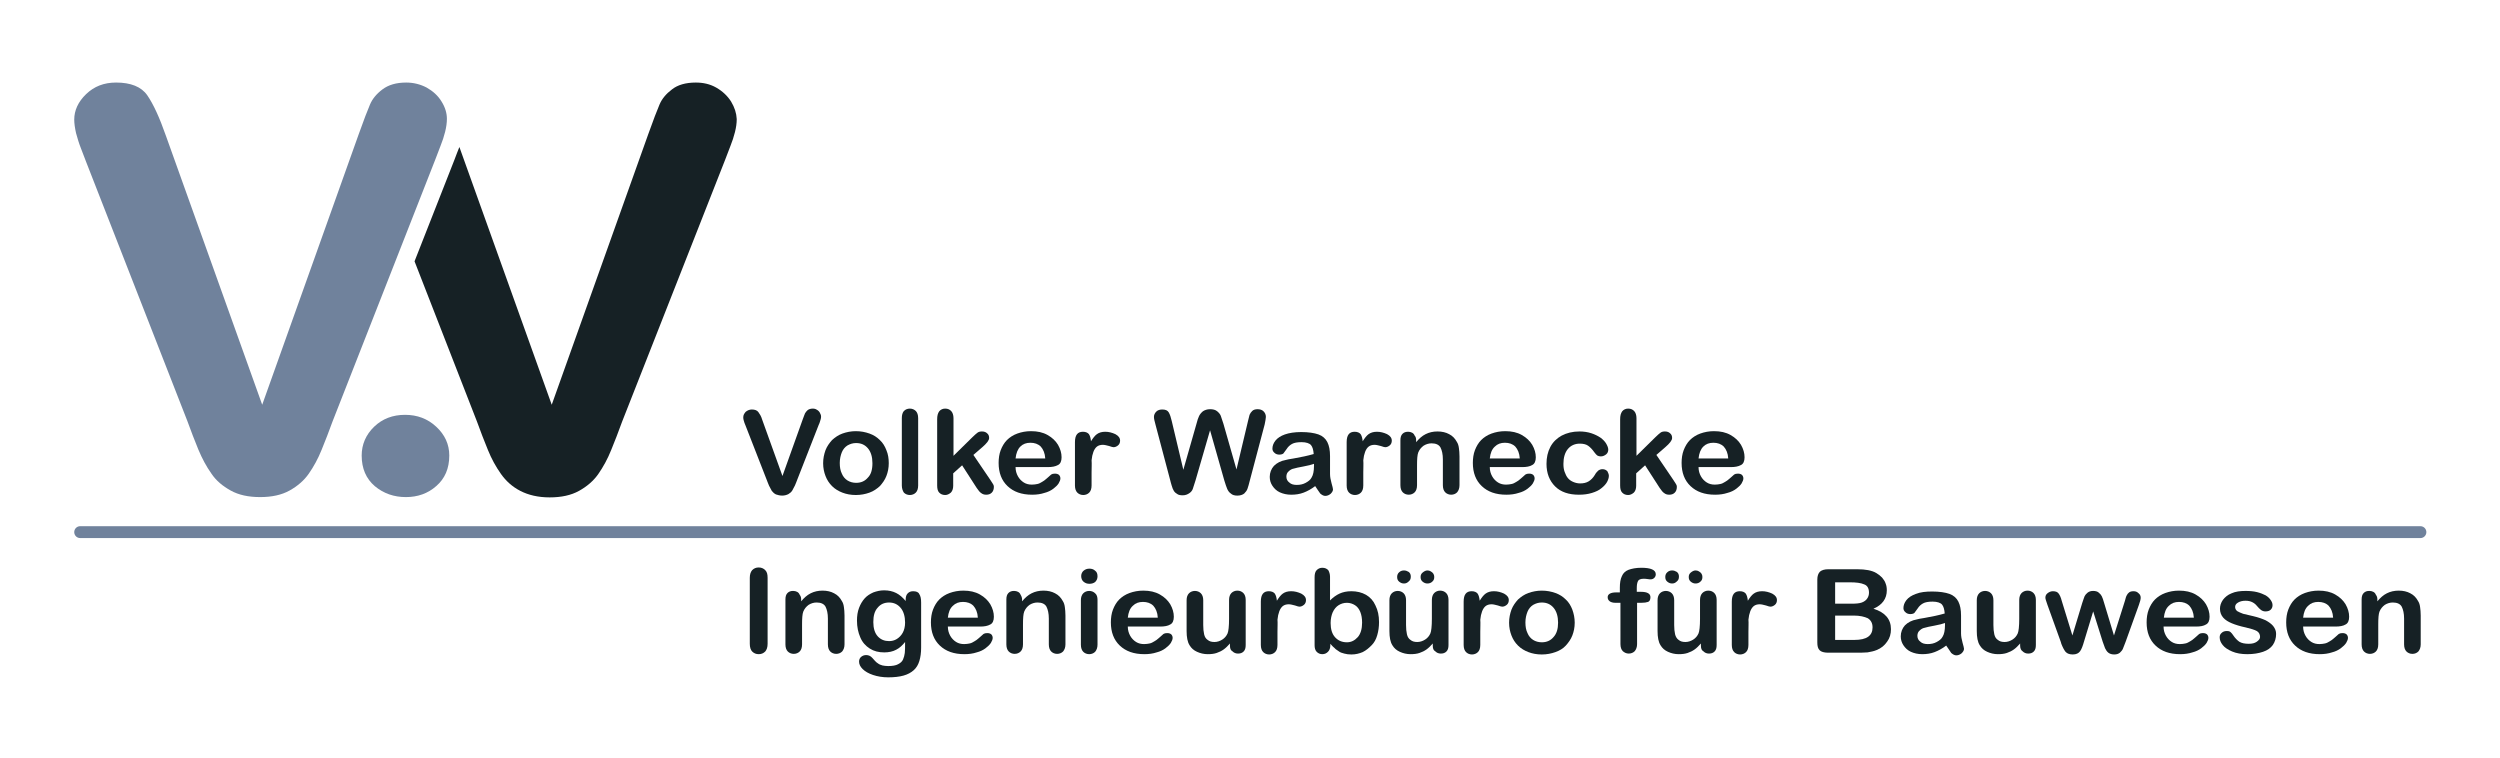 <?xml version="1.0" encoding="utf-8"?>
<!-- Generator: Adobe Illustrator 26.0.2, SVG Export Plug-In . SVG Version: 6.00 Build 0)  -->
<svg version="1.1" id="Ebene_1" xmlns="http://www.w3.org/2000/svg" xmlns:xlink="http://www.w3.org/1999/xlink" x="0px" y="0px"
	 width="841.9px" height="255.1px" viewBox="0 0 841.9 255.1" style="enable-background:new 0 0 841.9 255.1;" xml:space="preserve"
	>
<style type="text/css">
	.st0{fill:#162125;}
	.st1{fill:#70829C;}
	.st2{fill:none;stroke:#70829C;stroke-width:4;stroke-linecap:round;stroke-miterlimit:3.864;}
</style>
<g>
	<path class="st0" d="M246.2,34.2c-1.2-1.9-2.9-3.5-5-4.7s-4.4-1.7-6.9-1.7c-3.4,0-6.1,0.8-8,2.3c-2,1.5-3.4,3.2-4.2,5.1
		c-0.8,1.9-2.1,5.2-3.8,10l-32.5,91.1l-31.1-86.8c-0.6,1.4-1.1,2.9-1.7,4.4L139.6,88l21,53.9c1.2,3.4,2.5,6.6,3.7,9.6
		s2.7,5.7,4.4,8.1s3.8,4.3,6.5,5.7c2.7,1.4,6,2.2,9.9,2.2s7.2-0.7,9.9-2.2s4.9-3.4,6.5-5.7c1.6-2.3,3.1-5,4.3-8s2.5-6.2,3.7-9.6
		l34.7-88.2c0.6-1.6,1.2-3.1,1.8-4.7c0.6-1.5,1.1-3,1.5-4.6s0.6-3,0.6-4.4C248,38.1,247.4,36.2,246.2,34.2z"/>
</g>
<g>
	<path class="st1" d="M55.9,45.8l32.4,90.5l32.5-91.1c1.7-4.8,3-8.1,3.8-10s2.2-3.6,4.2-5.1s4.6-2.3,8-2.3c2.5,0,4.8,0.6,6.9,1.7
		c2.1,1.2,3.8,2.7,5,4.7c1.2,1.9,1.8,3.9,1.8,5.8c0,1.3-0.2,2.8-0.6,4.4c-0.4,1.6-0.9,3.1-1.5,4.6s-1.2,3.1-1.8,4.7L112,141.9
		c-1.2,3.4-2.5,6.6-3.7,9.6s-2.7,5.7-4.3,8c-1.6,2.3-3.8,4.2-6.5,5.7s-6,2.2-9.9,2.2s-7.2-0.7-9.9-2.2s-4.9-3.3-6.5-5.7
		c-1.7-2.4-3.1-5-4.4-8.1c-1.2-3-2.5-6.2-3.7-9.6L29,54.5c-0.6-1.6-1.2-3.2-1.8-4.7c-0.6-1.5-1.1-3.2-1.6-5C25.2,43,25,41.5,25,40.3
		c0-3.1,1.3-6,4-8.6s6-3.9,10.1-3.9c4.9,0,8.5,1.4,10.5,4.3C51.6,35,53.7,39.5,55.9,45.8z"/>
</g>
<g>
	<path class="st1" d="M136.7,167.4c-4,0-7.5-1.2-10.5-3.7c-2.9-2.5-4.4-5.9-4.4-10.3c0-3.7,1.4-7,4.2-9.7s6.3-4,10.4-4
		s7.6,1.3,10.5,4s4.4,5.9,4.4,9.7c0,4.4-1.5,7.8-4.4,10.3C144.1,166.2,140.6,167.4,136.7,167.4z"/>
</g>
<g>
	<path class="st0" d="M256.7,141.4l6.8,18.9l6.8-19c0.4-1,0.6-1.7,0.8-2.1c0.2-0.4,0.5-0.7,0.9-1.1c0.4-0.3,1-0.5,1.7-0.5
		c0.5,0,1,0.1,1.4,0.4c0.4,0.2,0.8,0.6,1,1s0.4,0.8,0.4,1.2c0,0.3,0,0.6-0.1,0.9s-0.2,0.6-0.3,1c-0.1,0.3-0.2,0.6-0.4,1l-7.2,18.4
		c-0.3,0.7-0.5,1.4-0.8,2s-0.6,1.2-0.9,1.7s-0.8,0.9-1.3,1.2c-0.6,0.3-1.3,0.5-2.1,0.5c-0.8,0-1.5-0.2-2.1-0.4
		c-0.6-0.3-1-0.7-1.4-1.2c-0.3-0.5-0.6-1.1-0.9-1.7s-0.5-1.3-0.8-2l-7.1-18.2c-0.1-0.3-0.3-0.7-0.4-1c-0.1-0.3-0.2-0.7-0.3-1
		c-0.1-0.4-0.1-0.7-0.1-0.9c0-0.7,0.3-1.2,0.8-1.8c0.6-0.5,1.3-0.8,2.1-0.8c1,0,1.8,0.3,2.2,0.9S256.3,140,256.7,141.4z"/>
	<path class="st0" d="M299.3,156c0,1.6-0.3,3-0.8,4.3s-1.3,2.4-2.2,3.4c-1,0.9-2.1,1.7-3.5,2.2s-2.9,0.8-4.6,0.8s-3.2-0.3-4.5-0.8
		s-2.5-1.2-3.5-2.2s-1.7-2.1-2.2-3.4s-0.8-2.7-0.8-4.3c0-1.6,0.3-3,0.8-4.4c0.5-1.3,1.3-2.4,2.2-3.4c1-0.9,2.1-1.7,3.5-2.2
		s2.9-0.8,4.5-0.8c1.7,0,3.2,0.3,4.6,0.8s2.5,1.2,3.5,2.2c1,0.9,1.7,2.1,2.2,3.4C299.1,153,299.3,154.5,299.3,156z M293.8,156
		c0-2.1-0.5-3.8-1.5-5s-2.3-1.8-4-1.8c-1.1,0-2,0.3-2.9,0.8c-0.8,0.5-1.5,1.3-1.9,2.3s-0.7,2.2-0.7,3.6s0.2,2.6,0.7,3.6
		c0.4,1,1.1,1.8,1.9,2.3s1.8,0.8,2.9,0.8c1.7,0,3-0.6,4-1.8C293.3,159.8,293.8,158.2,293.8,156z"/>
	<path class="st0" d="M303.7,163.5v-22.7c0-1,0.2-1.8,0.7-2.4c0.5-0.5,1.2-0.8,2-0.8s1.5,0.3,2,0.8s0.8,1.3,0.8,2.4v22.7
		c0,1.1-0.3,1.9-0.8,2.4s-1.2,0.8-2,0.8s-1.5-0.3-2-0.8C304,165.3,303.7,164.5,303.7,163.5z"/>
	<path class="st0" d="M328.9,164.3l-4.9-7.6l-3,2.7v4.2c0,1-0.3,1.8-0.8,2.3c-0.6,0.5-1.2,0.8-1.9,0.8c-0.9,0-1.5-0.3-2-0.8
		s-0.7-1.3-0.7-2.4v-22.3c0-1.2,0.2-2,0.7-2.7c0.5-0.6,1.2-0.9,2-0.9c0.9,0,1.5,0.3,2,0.8s0.8,1.4,0.8,2.4v12.7l6.3-6.2
		c0.8-0.8,1.4-1.3,1.8-1.6c0.4-0.3,0.9-0.4,1.5-0.4c0.7,0,1.3,0.2,1.7,0.6c0.5,0.4,0.7,0.9,0.7,1.6c0,0.8-0.8,1.8-2.3,3.1l-3,2.6
		l5.7,8.4c0.4,0.6,0.7,1.1,0.9,1.4c0.2,0.3,0.3,0.6,0.3,0.9c0,0.8-0.2,1.5-0.7,2s-1.1,0.7-1.9,0.7c-0.7,0-1.2-0.2-1.6-0.5
		C330,165.8,329.5,165.2,328.9,164.3z"/>
	<path class="st0" d="M352.8,157.3H342c0,1.2,0.3,2.2,0.8,3.1s1.2,1.6,2,2.1s1.7,0.7,2.7,0.7c0.7,0,1.3-0.1,1.8-0.2
		c0.6-0.1,1.1-0.4,1.6-0.7c0.5-0.3,1-0.6,1.4-1s1-0.8,1.7-1.5c0.3-0.2,0.7-0.3,1.2-0.3c0.6,0,1,0.1,1.4,0.4c0.3,0.3,0.5,0.7,0.5,1.2
		s-0.2,1-0.6,1.7c-0.4,0.6-1,1.2-1.8,1.8c-0.8,0.6-1.8,1.1-3,1.4c-1.2,0.4-2.6,0.6-4.1,0.6c-3.6,0-6.3-1-8.3-2.9s-3-4.5-3-7.8
		c0-1.5,0.2-3,0.7-4.3s1.2-2.5,2.1-3.4s2.1-1.7,3.5-2.2s2.9-0.8,4.6-0.8c2.2,0,4,0.4,5.6,1.3s2.7,2,3.5,3.3c0.8,1.4,1.2,2.8,1.2,4.2
		c0,1.3-0.4,2.2-1.2,2.6C355.4,157.1,354.3,157.3,352.8,157.3z M342,154.4h10c-0.1-1.8-0.7-3.1-1.5-4c-0.9-0.9-2.1-1.3-3.5-1.3
		s-2.5,0.4-3.4,1.3S342.2,152.6,342,154.4z"/>
	<path class="st0" d="M367.6,159.1v4.4c0,1.1-0.3,1.9-0.8,2.4s-1.2,0.8-2,0.8s-1.5-0.3-2-0.8s-0.8-1.3-0.8-2.4v-14.6
		c0-2.4,0.9-3.5,2.7-3.5c0.9,0,1.6,0.3,2,0.8c0.4,0.6,0.6,1.4,0.7,2.4c0.7-1.1,1.3-1.9,2-2.4s1.6-0.8,2.8-0.8c1.2,0,2.3,0.3,3.4,0.8
		c1.1,0.6,1.6,1.3,1.6,2.2c0,0.6-0.2,1.2-0.7,1.6s-1,0.6-1.5,0.6c-0.2,0-0.7-0.1-1.5-0.4c-0.8-0.2-1.5-0.4-2.1-0.4
		c-0.8,0-1.5,0.2-2,0.6s-0.9,1-1.2,1.8c-0.3,0.8-0.5,1.7-0.6,2.8C367.7,156.2,367.6,157.6,367.6,159.1z"/>
	<path class="st0" d="M412.3,161.8l-4.8-16.9l-4.9,16.9c-0.4,1.3-0.7,2.2-0.9,2.8c-0.2,0.6-0.6,1.1-1.2,1.5s-1.3,0.7-2.2,0.7
		c-0.7,0-1.4-0.1-1.8-0.4c-0.5-0.3-0.9-0.6-1.2-1.1c-0.3-0.5-0.5-1-0.7-1.7s-0.4-1.3-0.5-1.8l-5-18.9c-0.3-1.1-0.5-1.9-0.5-2.5
		c0-0.7,0.3-1.3,0.8-1.8s1.2-0.7,2-0.7c1.1,0,1.8,0.3,2.2,1c0.4,0.7,0.7,1.6,1,2.9l3.9,16.4l4.4-15.4c0.3-1.2,0.6-2.1,0.9-2.7
		s0.7-1.1,1.3-1.6c0.6-0.4,1.4-0.7,2.4-0.7s1.8,0.2,2.4,0.7s1,1,1.2,1.5s0.5,1.5,0.9,2.7l4.4,15.4l3.9-16.4c0.2-0.9,0.4-1.5,0.5-2
		c0.2-0.5,0.5-0.9,0.9-1.3s1-0.6,1.8-0.6s1.5,0.2,2,0.7s0.8,1.1,0.8,1.9c0,0.5-0.2,1.4-0.4,2.5l-5,18.9c-0.3,1.3-0.6,2.2-0.8,2.8
		c-0.2,0.6-0.6,1.1-1.1,1.6c-0.5,0.4-1.3,0.7-2.3,0.7c-0.9,0-1.7-0.2-2.2-0.7c-0.6-0.4-0.9-0.9-1.2-1.5
		C413,164,412.7,163.1,412.3,161.8z"/>
	<path class="st0" d="M442.9,163.7c-1.3,1-2.6,1.7-3.9,2.2s-2.7,0.7-4.2,0.7c-1.4,0-2.7-0.3-3.8-0.8s-1.9-1.3-2.5-2.2
		c-0.6-0.9-0.9-1.9-0.9-3c0-1.4,0.5-2.7,1.4-3.7c1-1,2.3-1.7,4-2c0.3-0.1,1.2-0.3,2.6-0.5c1.4-0.3,2.6-0.5,3.6-0.7s2.1-0.5,3.2-0.8
		c-0.1-1.4-0.4-2.4-0.9-3s-1.6-1-3.2-1c-1.4,0-2.5,0.2-3.2,0.6s-1.3,0.9-1.8,1.7c-0.5,0.7-0.9,1.2-1.1,1.5c-0.2,0.2-0.7,0.4-1.4,0.4
		c-0.6,0-1.2-0.2-1.6-0.6c-0.5-0.4-0.7-0.9-0.7-1.4c0-0.9,0.3-1.8,1-2.7c0.7-0.9,1.8-1.6,3.2-2.1s3.3-0.8,5.5-0.8
		c2.4,0,4.4,0.3,5.8,0.8s2.4,1.4,3,2.6s0.9,2.7,0.9,4.7c0,1.2,0,2.3,0,3.1s0,1.8,0,2.9c0,1,0.2,2,0.5,3.1s0.5,1.8,0.5,2.1
		c0,0.5-0.3,1-0.8,1.5c-0.5,0.4-1.1,0.7-1.8,0.7c-0.6,0-1.1-0.3-1.7-0.8C444.1,165.4,443.5,164.7,442.9,163.7z M442.5,156.2
		c-0.8,0.3-2,0.6-3.6,0.9s-2.6,0.5-3.2,0.7c-0.6,0.1-1.2,0.4-1.7,0.9c-0.5,0.4-0.8,1-0.8,1.8s0.3,1.5,1,2c0.6,0.6,1.5,0.8,2.5,0.8
		c1.1,0,2.1-0.2,3-0.7s1.6-1,2-1.8c0.5-0.8,0.8-2.1,0.8-3.9L442.5,156.2L442.5,156.2z"/>
	<path class="st0" d="M459.1,159.1v4.4c0,1.1-0.3,1.9-0.8,2.4s-1.2,0.8-2,0.8s-1.5-0.3-2-0.8s-0.8-1.3-0.8-2.4v-14.6
		c0-2.4,0.9-3.5,2.7-3.5c0.9,0,1.6,0.3,2,0.8c0.4,0.6,0.6,1.4,0.7,2.4c0.7-1.1,1.3-1.9,2-2.4s1.6-0.8,2.8-0.8c1.2,0,2.3,0.3,3.4,0.8
		c1.1,0.6,1.6,1.3,1.6,2.2c0,0.6-0.2,1.2-0.7,1.6s-1,0.6-1.5,0.6c-0.2,0-0.7-0.1-1.5-0.4c-0.8-0.2-1.5-0.4-2.1-0.4
		c-0.8,0-1.5,0.2-2,0.6s-0.9,1-1.2,1.8c-0.3,0.8-0.5,1.7-0.6,2.8C459.2,156.2,459.1,157.6,459.1,159.1z"/>
	<path class="st0" d="M476.9,148.3v0.6c1-1.2,2-2.1,3.2-2.7s2.5-0.9,4-0.9s2.8,0.3,3.9,0.9c1.2,0.6,2,1.5,2.6,2.6
		c0.4,0.6,0.6,1.3,0.7,2.1c0.1,0.7,0.2,1.7,0.2,2.8v9.7c0,1-0.3,1.8-0.8,2.4c-0.5,0.5-1.2,0.8-2,0.8s-1.5-0.3-2-0.8
		s-0.8-1.3-0.8-2.4v-8.7c0-1.7-0.3-3-0.8-4c-0.5-0.9-1.5-1.4-3-1.4c-1,0-1.9,0.3-2.7,0.8c-0.8,0.6-1.4,1.3-1.8,2.3
		c-0.3,0.8-0.4,2.2-0.4,4.4v6.6c0,1.1-0.3,1.9-0.8,2.4s-1.2,0.8-2,0.8s-1.5-0.3-2-0.8s-0.8-1.3-0.8-2.4v-15.1c0-1,0.2-1.7,0.7-2.2
		s1.1-0.7,1.9-0.7c0.5,0,0.9,0.1,1.3,0.3c0.4,0.2,0.7,0.5,0.9,1C476.8,147.1,476.9,147.7,476.9,148.3z"/>
	<path class="st0" d="M512.6,157.3h-10.9c0,1.2,0.3,2.2,0.8,3.1s1.2,1.6,2,2.1s1.7,0.7,2.7,0.7c0.7,0,1.3-0.1,1.8-0.2
		c0.6-0.1,1.1-0.4,1.6-0.7c0.5-0.3,1-0.6,1.4-1s1-0.8,1.7-1.5c0.3-0.2,0.7-0.3,1.2-0.3c0.6,0,1,0.1,1.4,0.4c0.3,0.3,0.5,0.7,0.5,1.2
		s-0.2,1-0.6,1.7c-0.4,0.6-1,1.2-1.8,1.8c-0.8,0.6-1.8,1.1-3,1.4c-1.2,0.4-2.6,0.6-4.1,0.6c-3.6,0-6.3-1-8.3-2.9s-3-4.5-3-7.8
		c0-1.5,0.2-3,0.7-4.3s1.2-2.5,2.1-3.4s2.1-1.7,3.5-2.2s2.9-0.8,4.6-0.8c2.2,0,4,0.4,5.6,1.3c1.6,0.9,2.7,2,3.5,3.3
		c0.8,1.4,1.2,2.8,1.2,4.2c0,1.3-0.4,2.2-1.2,2.6C515.2,157.1,514,157.3,512.6,157.3z M501.7,154.4h10.1c-0.1-1.8-0.7-3.1-1.5-4
		c-0.9-0.9-2.1-1.3-3.5-1.3s-2.5,0.4-3.4,1.3C502.4,151.3,501.9,152.6,501.7,154.4z"/>
	<path class="st0" d="M541.8,160.2c0,0.7-0.2,1.3-0.6,2.1c-0.4,0.7-1,1.4-1.9,2.1c-0.8,0.7-1.9,1.2-3.2,1.6s-2.7,0.6-4.4,0.6
		c-3.4,0-6.1-0.9-8-2.8s-2.9-4.4-2.9-7.6c0-2.1,0.4-4,1.3-5.7c0.9-1.7,2.2-2.9,3.8-3.8c1.7-0.9,3.7-1.4,6-1.4c1.4,0,2.8,0.2,4,0.6
		s2.2,0.9,3.1,1.5c0.8,0.6,1.5,1.3,1.9,2s0.7,1.4,0.7,2s-0.2,1.2-0.7,1.6s-1.1,0.7-1.8,0.7c-0.5,0-0.8-0.1-1.2-0.3
		c-0.3-0.2-0.6-0.6-1-1.1c-0.7-1-1.4-1.7-2.1-2.2c-0.7-0.5-1.7-0.7-2.8-0.7c-1.6,0-3,0.6-4,1.8c-1,1.2-1.5,2.9-1.5,5
		c0,1,0.1,1.9,0.4,2.7c0.3,0.8,0.6,1.5,1.1,2.1s1.1,1,1.8,1.3s1.5,0.5,2.3,0.5c1.1,0,2.1-0.2,2.9-0.7c0.8-0.5,1.5-1.2,2.1-2.2
		c0.3-0.6,0.7-1,1.1-1.4c0.4-0.3,0.9-0.5,1.4-0.5c0.7,0,1.2,0.2,1.7,0.7C541.5,159.1,541.8,159.7,541.8,160.2z"/>
	<path class="st0" d="M558.9,164.3l-4.9-7.6l-3,2.7v4.2c0,1-0.3,1.8-0.8,2.3c-0.6,0.5-1.2,0.8-1.9,0.8c-0.9,0-1.5-0.3-2-0.8
		s-0.7-1.3-0.7-2.4v-22.3c0-1.2,0.2-2,0.7-2.7c0.5-0.6,1.2-0.9,2-0.9c0.9,0,1.5,0.3,2,0.8s0.8,1.4,0.8,2.4v12.7l6.3-6.2
		c0.8-0.8,1.4-1.3,1.8-1.6c0.4-0.3,0.9-0.4,1.5-0.4c0.7,0,1.3,0.2,1.7,0.6c0.5,0.4,0.7,0.9,0.7,1.6c0,0.8-0.8,1.8-2.3,3.1l-3,2.6
		l5.7,8.4c0.4,0.6,0.7,1.1,0.9,1.4s0.3,0.6,0.3,0.9c0,0.8-0.2,1.5-0.7,2s-1.1,0.7-1.9,0.7c-0.7,0-1.2-0.2-1.6-0.5
		C560,165.8,559.5,165.2,558.9,164.3z"/>
	<path class="st0" d="M582.8,157.3H572c0,1.2,0.3,2.2,0.8,3.1s1.2,1.6,2,2.1s1.7,0.7,2.7,0.7c0.7,0,1.3-0.1,1.8-0.2
		c0.6-0.1,1.1-0.4,1.6-0.7c0.5-0.3,1-0.6,1.4-1s1-0.8,1.7-1.5c0.3-0.2,0.7-0.3,1.2-0.3c0.6,0,1,0.1,1.4,0.4c0.3,0.3,0.5,0.7,0.5,1.2
		s-0.2,1-0.6,1.7c-0.4,0.6-1,1.2-1.8,1.8c-0.8,0.6-1.8,1.1-3,1.4c-1.2,0.4-2.6,0.6-4.1,0.6c-3.6,0-6.3-1-8.3-2.9s-3-4.5-3-7.8
		c0-1.5,0.2-3,0.7-4.3s1.2-2.5,2.1-3.4c0.9-0.9,2.1-1.7,3.5-2.2s2.9-0.8,4.6-0.8c2.2,0,4,0.4,5.6,1.3s2.7,2,3.5,3.3
		c0.8,1.4,1.2,2.8,1.2,4.2c0,1.3-0.4,2.2-1.2,2.6C585.4,157.1,584.3,157.3,582.8,157.3z M572,154.4h10c-0.1-1.8-0.7-3.1-1.5-4
		c-0.9-0.9-2.1-1.3-3.5-1.3s-2.5,0.4-3.4,1.3C572.7,151.3,572.2,152.6,572,154.4z"/>
</g>
<g>
	<path class="st0" d="M252.5,216.8v-22.2c0-1.2,0.3-2,0.8-2.6c0.6-0.6,1.3-0.9,2.2-0.9s1.6,0.3,2.2,0.9s0.8,1.4,0.8,2.6v22.2
		c0,1.2-0.3,2-0.8,2.6c-0.6,0.6-1.3,0.9-2.2,0.9c-0.9,0-1.6-0.3-2.2-0.9C252.8,218.9,252.5,218,252.5,216.8z"/>
	<path class="st0" d="M269.8,201.9v0.6c1-1.2,2-2.1,3.2-2.7s2.5-0.9,4-0.9s2.8,0.3,3.9,0.9c1.2,0.6,2,1.5,2.6,2.6
		c0.4,0.6,0.6,1.3,0.7,2.1c0.1,0.7,0.2,1.7,0.2,2.8v9.7c0,1-0.3,1.8-0.8,2.4c-0.5,0.5-1.2,0.8-2,0.8s-1.5-0.3-2-0.8
		s-0.8-1.3-0.8-2.4v-8.7c0-1.7-0.3-3-0.8-4c-0.5-0.9-1.5-1.4-3-1.4c-1,0-1.9,0.3-2.7,0.8c-0.8,0.6-1.4,1.3-1.8,2.3
		c-0.3,0.8-0.4,2.2-0.4,4.4v6.6c0,1.1-0.3,1.9-0.8,2.4s-1.2,0.8-2,0.8s-1.5-0.3-2-0.8s-0.8-1.3-0.8-2.4v-15.1c0-1,0.2-1.7,0.7-2.2
		s1.1-0.7,1.9-0.7c0.5,0,0.9,0.1,1.3,0.3s0.7,0.5,0.9,1C269.7,200.8,269.8,201.3,269.8,201.9z"/>
	<path class="st0" d="M310.2,202.9v15.2c0,1.7-0.2,3.2-0.6,4.5s-1,2.3-1.9,3.1c-0.9,0.8-2,1.4-3.4,1.8s-3.2,0.6-5.2,0.6
		c-1.9,0-3.6-0.3-5.1-0.8s-2.7-1.2-3.5-2s-1.2-1.6-1.2-2.5c0-0.6,0.2-1.2,0.7-1.6s1-0.6,1.7-0.6c0.8,0,1.5,0.3,2.1,1
		c0.3,0.3,0.6,0.7,0.9,1s0.7,0.7,1.1,0.9c0.4,0.3,0.8,0.4,1.4,0.6c0.5,0.1,1.2,0.2,1.9,0.2c1.4,0,2.6-0.2,3.3-0.6
		c0.8-0.4,1.4-0.9,1.7-1.6c0.3-0.7,0.5-1.4,0.6-2.2c0.1-0.8,0.1-2,0.1-3.7c-0.9,1.1-1.8,2-3,2.6c-1.1,0.6-2.5,0.9-4,0.9
		c-1.9,0-3.5-0.4-4.9-1.3s-2.5-2.1-3.2-3.8c-0.7-1.6-1.1-3.5-1.1-5.6c0-1.6,0.2-3,0.7-4.3s1.1-2.3,1.9-3.2c0.8-0.9,1.8-1.5,2.9-2
		c1.1-0.4,2.3-0.7,3.6-0.7c1.6,0,2.9,0.3,4.1,0.9s2.2,1.5,3.2,2.7v-0.5c0-0.9,0.2-1.6,0.7-2.1s1.1-0.7,1.8-0.7c1.1,0,1.8,0.3,2.1,1
		C310,200.7,310.2,201.6,310.2,202.9z M294.1,209.5c0,2.1,0.5,3.7,1.5,4.8c1,1.1,2.3,1.6,3.8,1.6c0.9,0,1.8-0.2,2.6-0.7
		c0.8-0.5,1.5-1.2,2-2.1s0.8-2.1,0.8-3.4c0-2.1-0.5-3.8-1.5-5s-2.3-1.8-3.9-1.8s-2.9,0.6-3.8,1.7
		C294.5,205.8,294.1,207.4,294.1,209.5z"/>
	<path class="st0" d="M330.1,211h-10.9c0,1.2,0.3,2.2,0.8,3.1s1.2,1.6,2,2.1s1.7,0.7,2.7,0.7c0.7,0,1.3-0.1,1.8-0.2
		c0.6-0.1,1.1-0.4,1.6-0.7c0.5-0.3,1-0.6,1.4-1s1-0.8,1.7-1.5c0.3-0.2,0.7-0.3,1.2-0.3c0.6,0,1,0.1,1.4,0.4c0.3,0.3,0.5,0.7,0.5,1.2
		s-0.2,1-0.6,1.7c-0.4,0.6-1,1.2-1.8,1.8c-0.8,0.6-1.8,1.1-3,1.4c-1.2,0.4-2.6,0.6-4.1,0.6c-3.6,0-6.3-1-8.3-2.9s-3-4.5-3-7.8
		c0-1.5,0.2-3,0.7-4.3s1.2-2.5,2.1-3.4s2.1-1.7,3.5-2.2s2.9-0.8,4.6-0.8c2.2,0,4,0.4,5.6,1.3s2.7,2,3.5,3.3c0.8,1.4,1.2,2.8,1.2,4.2
		c0,1.3-0.4,2.2-1.2,2.6C332.6,210.8,331.5,211,330.1,211z M319.2,208h10.1c-0.1-1.8-0.7-3.1-1.5-4c-0.9-0.9-2.1-1.3-3.5-1.3
		s-2.5,0.4-3.4,1.3C319.9,204.9,319.4,206.2,319.2,208z"/>
	<path class="st0" d="M344.2,201.9v0.6c1-1.2,2-2.1,3.2-2.7s2.5-0.9,4-0.9s2.8,0.3,3.9,0.9c1.2,0.6,2,1.5,2.6,2.6
		c0.4,0.6,0.6,1.3,0.7,2.1c0.1,0.7,0.2,1.7,0.2,2.8v9.7c0,1-0.3,1.8-0.8,2.4c-0.5,0.5-1.2,0.8-2,0.8s-1.5-0.3-2-0.8
		s-0.8-1.3-0.8-2.4v-8.7c0-1.7-0.3-3-0.8-4c-0.5-0.9-1.5-1.4-3-1.4c-1,0-1.9,0.3-2.7,0.8c-0.8,0.6-1.4,1.3-1.8,2.3
		c-0.3,0.8-0.4,2.2-0.4,4.4v6.6c0,1.1-0.3,1.9-0.8,2.4s-1.2,0.8-2,0.8s-1.5-0.3-2-0.8s-0.8-1.3-0.8-2.4v-15.1c0-1,0.2-1.7,0.7-2.2
		s1.1-0.7,1.9-0.7c0.5,0,0.9,0.1,1.3,0.3c0.4,0.2,0.7,0.5,0.9,1C344,200.8,344.2,201.3,344.2,201.9z"/>
	<path class="st0" d="M366.9,196.6c-0.8,0-1.4-0.2-2-0.7c-0.5-0.4-0.8-1.1-0.8-1.9c0-0.7,0.3-1.4,0.8-1.8c0.6-0.5,1.2-0.7,2-0.7
		c0.7,0,1.4,0.2,1.9,0.7c0.6,0.4,0.8,1.1,0.8,1.9s-0.3,1.4-0.8,1.9C368.3,196.4,367.6,196.6,366.9,196.6z M369.6,202v15.1
		c0,1-0.3,1.8-0.8,2.4c-0.5,0.5-1.2,0.8-2,0.8s-1.5-0.3-2-0.8s-0.8-1.3-0.8-2.4v-15c0-1,0.3-1.8,0.8-2.3s1.2-0.8,2-0.8
		s1.5,0.3,2,0.8C369.4,200.3,369.6,201.1,369.6,202z"/>
	<path class="st0" d="M390.7,211h-10.9c0,1.2,0.3,2.2,0.8,3.1s1.2,1.6,2,2.1s1.7,0.7,2.7,0.7c0.7,0,1.3-0.1,1.8-0.2
		c0.6-0.1,1.1-0.4,1.6-0.7c0.5-0.3,1-0.6,1.4-1s1-0.8,1.7-1.5c0.3-0.2,0.7-0.3,1.2-0.3c0.6,0,1,0.1,1.4,0.4c0.3,0.3,0.5,0.7,0.5,1.2
		s-0.2,1-0.6,1.7c-0.4,0.6-1,1.2-1.8,1.8c-0.8,0.6-1.8,1.1-3,1.4c-1.2,0.4-2.6,0.6-4.1,0.6c-3.6,0-6.3-1-8.3-2.9s-3-4.5-3-7.8
		c0-1.5,0.2-3,0.7-4.3s1.2-2.5,2.1-3.4s2.1-1.7,3.5-2.2s2.9-0.8,4.6-0.8c2.2,0,4,0.4,5.6,1.3s2.7,2,3.5,3.3c0.8,1.4,1.2,2.8,1.2,4.2
		c0,1.3-0.4,2.2-1.2,2.6C393.3,210.8,392.1,211,390.7,211z M379.8,208h10.1c-0.1-1.8-0.7-3.1-1.5-4c-0.9-0.9-2.1-1.3-3.5-1.3
		s-2.5,0.4-3.4,1.3C380.5,204.9,380,206.2,379.8,208z"/>
	<path class="st0" d="M414.2,217.4v-0.7c-0.7,0.8-1.4,1.5-2.1,2s-1.5,0.9-2.4,1.2c-0.9,0.3-1.9,0.4-3,0.4c-1.3,0-2.5-0.3-3.6-0.8
		s-1.9-1.2-2.5-2.2c-0.7-1.1-1-2.7-1-4.8v-10.4c0-1,0.3-1.8,0.8-2.3s1.2-0.8,2-0.8s1.5,0.3,2,0.8s0.8,1.3,0.8,2.3v8.4
		c0,1.2,0.1,2.2,0.3,3.1s0.6,1.5,1.2,1.9c0.6,0.5,1.3,0.7,2.3,0.7c0.9,0,1.8-0.3,2.6-0.8c0.8-0.5,1.4-1.2,1.8-2.1
		c0.3-0.7,0.5-2.4,0.5-4.9V202c0-1,0.3-1.8,0.8-2.3s1.2-0.8,2-0.8s1.5,0.3,2,0.8s0.8,1.3,0.8,2.3v15.2c0,1-0.2,1.7-0.7,2.2
		s-1.1,0.7-1.9,0.7s-1.4-0.3-1.9-0.8C414.4,219,414.2,218.3,414.2,217.4z"/>
	<path class="st0" d="M430.2,212.8v4.4c0,1.1-0.3,1.9-0.8,2.4s-1.2,0.8-2,0.8s-1.5-0.3-2-0.8s-0.8-1.3-0.8-2.4v-14.6
		c0-2.4,0.9-3.5,2.7-3.5c0.9,0,1.6,0.3,2,0.8c0.4,0.6,0.6,1.4,0.7,2.4c0.7-1.1,1.3-1.9,2-2.4s1.6-0.8,2.8-0.8c1.2,0,2.3,0.3,3.4,0.8
		c1.1,0.6,1.6,1.3,1.6,2.2c0,0.6-0.2,1.2-0.7,1.6s-1,0.6-1.5,0.6c-0.2,0-0.7-0.1-1.5-0.4c-0.8-0.2-1.5-0.4-2.1-0.4
		c-0.8,0-1.5,0.2-2,0.6s-0.9,1-1.2,1.8c-0.3,0.8-0.5,1.7-0.6,2.8C430.3,209.8,430.2,211.2,430.2,212.8z"/>
	<path class="st0" d="M447.9,194.2v8c1-1,2.1-1.8,3.2-2.3s2.4-0.8,4-0.8c1.8,0,3.5,0.4,4.9,1.2c1.4,0.8,2.5,2,3.2,3.6
		c0.8,1.6,1.2,3.4,1.2,5.6c0,1.6-0.2,3-0.6,4.4s-1,2.5-1.9,3.4s-1.8,1.7-3,2.3c-1.2,0.5-2.4,0.8-3.8,0.8c-0.9,0-1.7-0.1-2.4-0.3
		c-0.8-0.2-1.4-0.4-1.9-0.8s-1-0.6-1.3-1c-0.4-0.3-0.9-0.8-1.5-1.5v0.5c0,1-0.3,1.7-0.8,2.2s-1.1,0.8-1.9,0.8s-1.4-0.3-1.9-0.8
		s-0.7-1.3-0.7-2.2v-22.9c0-1.1,0.2-1.9,0.7-2.4s1.1-0.8,1.9-0.8c0.9,0,1.5,0.3,2,0.8C447.6,192.5,447.9,193.3,447.9,194.2z
		 M448.1,209.8c0,2.1,0.5,3.7,1.5,4.8c1,1.1,2.3,1.7,4,1.7c1.4,0,2.6-0.6,3.6-1.7s1.5-2.8,1.5-4.9c0-1.4-0.2-2.6-0.6-3.6
		s-1-1.8-1.8-2.3s-1.7-0.8-2.7-0.8c-1.1,0-2,0.3-2.8,0.8s-1.5,1.3-2,2.4C448.4,207.1,448.1,208.4,448.1,209.8z"/>
	<path class="st0" d="M482.5,217.4v-0.7c-0.7,0.8-1.4,1.5-2.1,2s-1.5,0.9-2.4,1.2c-0.9,0.3-1.9,0.4-3,0.4c-1.3,0-2.5-0.3-3.6-0.8
		s-1.9-1.2-2.5-2.2c-0.7-1.1-1-2.7-1-4.8v-10.4c0-1,0.3-1.8,0.8-2.3s1.2-0.8,2-0.8s1.5,0.3,2,0.8s0.8,1.3,0.8,2.3v8.4
		c0,1.2,0.1,2.2,0.3,3.1s0.6,1.5,1.2,1.9c0.6,0.5,1.3,0.7,2.3,0.7c0.9,0,1.8-0.3,2.6-0.8c0.8-0.5,1.4-1.2,1.8-2.1
		c0.3-0.7,0.5-2.4,0.5-4.9V202c0-1,0.3-1.8,0.8-2.3s1.2-0.8,2-0.8s1.5,0.3,2,0.8s0.8,1.3,0.8,2.3v15.2c0,1-0.2,1.7-0.7,2.2
		s-1.1,0.7-1.9,0.7s-1.4-0.3-1.9-0.8C482.7,219,482.5,218.3,482.5,217.4z M472.8,196.5c-0.6,0-1.1-0.2-1.6-0.6s-0.7-0.9-0.7-1.6
		c0-0.6,0.2-1.2,0.7-1.6c0.4-0.4,1-0.6,1.6-0.6s1.1,0.2,1.6,0.5c0.5,0.4,0.7,0.9,0.7,1.6s-0.2,1.2-0.7,1.6
		C473.9,196.3,473.4,196.5,472.8,196.5z M480.7,192.1c0.4,0,0.8,0.1,1.1,0.3c0.4,0.2,0.7,0.5,0.9,0.8c0.2,0.3,0.3,0.7,0.3,1.1
		c0,0.7-0.2,1.2-0.7,1.6c-0.4,0.4-1,0.6-1.6,0.6s-1.1-0.2-1.6-0.6s-0.7-0.9-0.7-1.6c0-0.6,0.2-1.1,0.7-1.5
		C479.6,192.4,480.1,192.1,480.7,192.1z"/>
	<path class="st0" d="M498.5,212.8v4.4c0,1.1-0.3,1.9-0.8,2.4s-1.2,0.8-2,0.8s-1.5-0.3-2-0.8s-0.8-1.3-0.8-2.4v-14.6
		c0-2.4,0.9-3.5,2.7-3.5c0.9,0,1.6,0.3,2,0.8c0.4,0.6,0.6,1.4,0.7,2.4c0.7-1.1,1.3-1.9,2-2.4s1.6-0.8,2.8-0.8c1.2,0,2.3,0.3,3.4,0.8
		c1.1,0.6,1.6,1.3,1.6,2.2c0,0.6-0.2,1.2-0.7,1.6s-1,0.6-1.5,0.6c-0.2,0-0.7-0.1-1.5-0.4c-0.8-0.2-1.5-0.4-2.1-0.4
		c-0.8,0-1.5,0.2-2,0.6s-0.9,1-1.2,1.8c-0.3,0.8-0.5,1.7-0.6,2.8C498.6,209.8,498.5,211.2,498.5,212.8z"/>
	<path class="st0" d="M530.3,209.7c0,1.6-0.3,3-0.8,4.3s-1.3,2.4-2.2,3.4s-2.1,1.7-3.5,2.2s-2.9,0.8-4.6,0.8c-1.7,0-3.2-0.3-4.5-0.8
		s-2.5-1.2-3.5-2.2s-1.7-2.1-2.2-3.4s-0.8-2.7-0.8-4.3c0-1.6,0.3-3,0.8-4.4c0.5-1.3,1.3-2.4,2.2-3.4c1-0.9,2.1-1.7,3.5-2.2
		s2.9-0.8,4.5-0.8c1.7,0,3.2,0.3,4.6,0.8c1.4,0.5,2.5,1.2,3.5,2.2c1,0.9,1.7,2.1,2.2,3.4C530,206.7,530.3,208.1,530.3,209.7z
		 M524.7,209.7c0-2.1-0.5-3.8-1.5-5s-2.3-1.8-4-1.8c-1.1,0-2,0.3-2.9,0.8c-0.8,0.5-1.5,1.3-1.9,2.3s-0.7,2.2-0.7,3.6
		s0.2,2.6,0.7,3.6c0.4,1,1.1,1.8,1.9,2.3c0.8,0.5,1.8,0.8,2.9,0.8c1.7,0,3-0.6,4-1.8C524.2,213.4,524.7,211.8,524.7,209.7z"/>
	<path class="st0" d="M544.2,199.5h1.3v-1.6c0-1.6,0.2-2.9,0.7-3.9c0.4-1,1.2-1.7,2.2-2.1c1.1-0.4,2.5-0.7,4.3-0.7
		c3.2,0,4.9,0.7,4.9,2.2c0,0.5-0.2,0.9-0.5,1.2c-0.3,0.3-0.7,0.5-1.2,0.5c-0.2,0-0.6,0-1.1-0.1s-1-0.1-1.3-0.1c-1,0-1.7,0.3-1.9,0.8
		c-0.3,0.6-0.4,1.4-0.4,2.4v1.2h1.4c2.1,0,3.2,0.6,3.2,1.8c0,0.9-0.3,1.4-0.8,1.6c-0.6,0.2-1.3,0.3-2.3,0.3h-1.4v13.9
		c0,1-0.3,1.8-0.8,2.4c-0.5,0.5-1.2,0.8-2,0.8s-1.4-0.3-2-0.8c-0.5-0.5-0.8-1.3-0.8-2.4V203H544c-0.8,0-1.5-0.2-1.9-0.5
		c-0.5-0.4-0.7-0.8-0.7-1.4C541.4,200.1,542.4,199.5,544.2,199.5z"/>
	<path class="st0" d="M572.8,217.4v-0.7c-0.7,0.8-1.4,1.5-2.1,2c-0.7,0.5-1.5,0.9-2.4,1.2c-0.9,0.3-1.9,0.4-3,0.4
		c-1.3,0-2.5-0.3-3.6-0.8s-1.9-1.2-2.5-2.2c-0.7-1.1-1-2.7-1-4.8v-10.4c0-1,0.3-1.8,0.8-2.3s1.2-0.8,2-0.8s1.5,0.3,2,0.8
		s0.8,1.3,0.8,2.3v8.4c0,1.2,0.1,2.2,0.3,3.1c0.2,0.8,0.6,1.5,1.2,1.9c0.6,0.5,1.3,0.7,2.3,0.7c0.9,0,1.8-0.3,2.6-0.8
		s1.4-1.2,1.8-2.1c0.3-0.7,0.5-2.4,0.5-4.9V202c0-1,0.3-1.8,0.8-2.3s1.2-0.8,2-0.8s1.5,0.3,2,0.8s0.8,1.3,0.8,2.3v15.2
		c0,1-0.2,1.7-0.7,2.2s-1.1,0.7-1.9,0.7c-0.8,0-1.4-0.3-1.9-0.8C573,219,572.8,218.3,572.8,217.4z M563.1,196.5
		c-0.6,0-1.1-0.2-1.6-0.6s-0.7-0.9-0.7-1.6c0-0.6,0.2-1.2,0.7-1.6c0.4-0.4,1-0.6,1.6-0.6s1.1,0.2,1.6,0.5c0.5,0.4,0.7,0.9,0.7,1.6
		s-0.2,1.2-0.7,1.6C564.2,196.3,563.7,196.5,563.1,196.5z M571,192.1c0.4,0,0.8,0.1,1.1,0.3c0.4,0.2,0.7,0.5,0.9,0.8
		s0.3,0.7,0.3,1.1c0,0.7-0.2,1.2-0.7,1.6c-0.4,0.4-1,0.6-1.6,0.6s-1.1-0.2-1.6-0.6s-0.7-0.9-0.7-1.6c0-0.6,0.2-1.1,0.7-1.5
		S570.4,192.1,571,192.1z"/>
	<path class="st0" d="M588.8,212.8v4.4c0,1.1-0.3,1.9-0.8,2.4s-1.2,0.8-2,0.8s-1.5-0.3-2-0.8s-0.8-1.3-0.8-2.4v-14.6
		c0-2.4,0.9-3.5,2.7-3.5c0.9,0,1.6,0.3,2,0.8c0.4,0.6,0.6,1.4,0.7,2.4c0.7-1.1,1.3-1.9,2-2.4s1.6-0.8,2.8-0.8s2.3,0.3,3.4,0.8
		c1.1,0.6,1.6,1.3,1.6,2.2c0,0.6-0.2,1.2-0.7,1.6s-1,0.6-1.5,0.6c-0.2,0-0.7-0.1-1.5-0.4c-0.8-0.2-1.5-0.4-2.1-0.4
		c-0.8,0-1.5,0.2-2,0.6s-0.9,1-1.2,1.8s-0.5,1.7-0.6,2.8C588.9,209.8,588.8,211.2,588.8,212.8z"/>
	<path class="st0" d="M624.7,219.8h-9.1c-1.3,0-2.3-0.3-2.8-0.8c-0.6-0.6-0.8-1.4-0.8-2.7v-21.1c0-1.2,0.3-2.1,0.9-2.7
		c0.6-0.5,1.5-0.8,2.8-0.8h9.7c1.4,0,2.7,0.1,3.7,0.3c1,0.2,2,0.5,2.8,1c0.7,0.4,1.3,0.9,1.9,1.5c0.5,0.6,1,1.3,1.2,2
		c0.3,0.7,0.4,1.5,0.4,2.3c0,2.8-1.5,4.9-4.5,6.2c3.9,1.2,5.9,3.5,5.9,6.9c0,1.6-0.4,3-1.3,4.2c-0.9,1.3-2,2.2-3.5,2.8
		c-0.9,0.4-2,0.6-3.1,0.8C627.7,219.8,626.3,219.8,624.7,219.8z M618,196v7.3h5.5c1.5,0,2.7-0.1,3.5-0.4s1.5-0.8,1.9-1.5
		c0.3-0.5,0.5-1.1,0.5-1.8c0-1.4-0.5-2.4-1.6-2.8c-1.1-0.5-2.7-0.7-4.9-0.7H618V196z M624.3,207.3H618v8.2h6.5
		c4.1,0,6.1-1.4,6.1-4.2c0-1.4-0.5-2.4-1.6-3.1C627.9,207.7,626.4,207.3,624.3,207.3z"/>
	<path class="st0" d="M655.4,217.4c-1.3,1-2.6,1.7-3.9,2.2c-1.3,0.5-2.7,0.7-4.2,0.7c-1.4,0-2.7-0.3-3.8-0.8s-1.9-1.3-2.5-2.2
		c-0.6-0.9-0.9-1.9-0.9-3c0-1.4,0.5-2.7,1.4-3.7c1-1,2.3-1.7,4-2c0.3-0.1,1.2-0.3,2.6-0.5c1.4-0.3,2.6-0.5,3.6-0.7s2.1-0.5,3.2-0.8
		c-0.1-1.4-0.4-2.4-0.9-3s-1.6-1-3.2-1c-1.4,0-2.5,0.2-3.2,0.6s-1.3,0.9-1.8,1.7c-0.5,0.7-0.9,1.2-1.1,1.5c-0.2,0.2-0.7,0.4-1.4,0.4
		c-0.6,0-1.2-0.2-1.6-0.6c-0.5-0.4-0.7-0.9-0.7-1.4c0-0.9,0.3-1.8,1-2.7c0.7-0.9,1.8-1.6,3.2-2.1c1.5-0.6,3.3-0.8,5.5-0.8
		c2.4,0,4.4,0.3,5.8,0.8c1.4,0.5,2.4,1.4,3,2.6s0.9,2.7,0.9,4.7c0,1.2,0,2.3,0,3.1s0,1.8,0,2.9c0,1,0.2,2,0.5,3.1s0.5,1.8,0.5,2.1
		c0,0.5-0.3,1-0.8,1.5c-0.5,0.4-1.1,0.7-1.8,0.7c-0.6,0-1.1-0.3-1.7-0.8C656.6,219.1,656,218.3,655.4,217.4z M655,209.8
		c-0.8,0.3-2,0.6-3.6,0.9s-2.6,0.5-3.2,0.7c-0.6,0.1-1.2,0.4-1.7,0.9c-0.5,0.4-0.8,1-0.8,1.8s0.3,1.5,1,2c0.6,0.6,1.5,0.8,2.5,0.8
		c1.1,0,2.1-0.2,3-0.7s1.6-1,2-1.8c0.5-0.8,0.8-2.1,0.8-3.9V209.8z"/>
	<path class="st0" d="M680.3,217.4v-0.7c-0.7,0.8-1.4,1.5-2.1,2c-0.7,0.5-1.5,0.9-2.4,1.2c-0.9,0.3-1.9,0.4-3,0.4
		c-1.3,0-2.5-0.3-3.6-0.8s-1.9-1.2-2.5-2.2c-0.7-1.1-1-2.7-1-4.8v-10.4c0-1,0.3-1.8,0.8-2.3s1.2-0.8,2-0.8s1.5,0.3,2,0.8
		s0.8,1.3,0.8,2.3v8.4c0,1.2,0.1,2.2,0.3,3.1s0.6,1.5,1.2,1.9c0.6,0.5,1.3,0.7,2.3,0.7c0.9,0,1.8-0.3,2.6-0.8s1.4-1.2,1.8-2.1
		c0.3-0.7,0.5-2.4,0.5-4.9V202c0-1,0.3-1.8,0.8-2.3s1.2-0.8,2-0.8s1.5,0.3,2,0.8s0.8,1.3,0.8,2.3v15.2c0,1-0.2,1.7-0.7,2.2
		s-1.1,0.7-1.9,0.7c-0.8,0-1.4-0.3-1.9-0.8C680.6,219,680.3,218.3,680.3,217.4z"/>
	<path class="st0" d="M694.3,202.3l3.6,11.7l3.3-10.9c0.4-1.1,0.6-1.9,0.8-2.3s0.5-0.8,1-1.2c0.5-0.4,1.1-0.6,1.9-0.6
		c0.8,0,1.5,0.2,1.9,0.6c0.5,0.4,0.8,0.8,1,1.2c0.2,0.4,0.5,1.2,0.8,2.3l3.3,10.9l3.7-11.7c0.2-0.8,0.4-1.5,0.6-1.8
		c0.2-0.4,0.4-0.7,0.8-1c0.4-0.3,0.9-0.4,1.5-0.4c0.7,0,1.2,0.2,1.7,0.7c0.5,0.4,0.7,0.9,0.7,1.5c0,0.5-0.2,1.3-0.6,2.4l-4.5,12.5
		c-0.4,1.1-0.7,1.8-0.9,2.3s-0.6,0.9-1,1.3c-0.5,0.4-1.1,0.6-1.9,0.6c-0.8,0-1.5-0.2-2-0.6s-0.8-0.9-1.1-1.5
		c-0.2-0.6-0.5-1.3-0.8-2.2l-3.2-10.2l-3.1,10.2c-0.4,1.4-0.8,2.5-1.3,3.2s-1.3,1.1-2.5,1.1c-0.6,0-1.1-0.1-1.6-0.3
		c-0.4-0.2-0.8-0.5-1.1-1c-0.3-0.4-0.5-0.9-0.8-1.5s-0.4-1-0.5-1.4l-4.5-12.5c-0.4-1.2-0.7-2-0.7-2.4c0-0.6,0.2-1.1,0.7-1.5
		s1.1-0.7,1.8-0.7c0.9,0,1.5,0.2,1.9,0.7S694,201.1,694.3,202.3z"/>
	<path class="st0" d="M739.5,211h-10.9c0,1.2,0.3,2.2,0.8,3.1s1.2,1.6,2,2.1s1.7,0.7,2.7,0.7c0.7,0,1.3-0.1,1.8-0.2
		c0.6-0.1,1.1-0.4,1.6-0.7c0.5-0.3,1-0.6,1.4-1s1-0.8,1.7-1.5c0.3-0.2,0.7-0.3,1.2-0.3c0.6,0,1,0.1,1.4,0.4c0.3,0.3,0.5,0.7,0.5,1.2
		s-0.2,1-0.6,1.7c-0.4,0.6-1,1.2-1.8,1.8c-0.8,0.6-1.8,1.1-3,1.4c-1.2,0.4-2.6,0.6-4.1,0.6c-3.6,0-6.3-1-8.3-2.9s-3-4.5-3-7.8
		c0-1.5,0.2-3,0.7-4.3s1.2-2.5,2.1-3.4c0.9-0.9,2.1-1.7,3.5-2.2s2.9-0.8,4.6-0.8c2.2,0,4,0.4,5.6,1.3s2.7,2,3.5,3.3
		c0.8,1.4,1.2,2.8,1.2,4.2c0,1.3-0.4,2.2-1.2,2.6C742.1,210.8,741,211,739.5,211z M728.7,208h10.1c-0.1-1.8-0.7-3.1-1.5-4
		c-0.9-0.9-2.1-1.3-3.5-1.3s-2.5,0.4-3.4,1.3C729.4,204.9,728.9,206.2,728.7,208z"/>
	<path class="st0" d="M766.5,213.5c0,1.4-0.4,2.7-1.1,3.7c-0.7,1-1.8,1.8-3.3,2.3s-3.2,0.8-5.3,0.8c-2,0-3.7-0.3-5.1-0.9
		c-1.4-0.6-2.5-1.3-3.2-2.2c-0.7-0.9-1-1.7-1-2.6c0-0.6,0.2-1.1,0.7-1.5c0.4-0.4,1-0.6,1.7-0.6c0.6,0,1,0.1,1.3,0.4s0.6,0.6,0.9,1.1
		c0.6,0.9,1.3,1.6,2,2.1c0.8,0.5,1.9,0.7,3.2,0.7c1.1,0,2-0.2,2.7-0.7s1.1-1,1.1-1.6c0-0.9-0.4-1.6-1.1-2c-0.7-0.4-2-0.8-3.7-1.2
		c-1.9-0.4-3.5-0.9-4.7-1.4s-2.2-1.1-2.9-1.9s-1.1-1.8-1.1-3c0-1,0.3-2,1-3c0.7-0.9,1.6-1.7,2.9-2.2c1.3-0.6,2.9-0.8,4.7-0.8
		c1.4,0,2.7,0.1,3.9,0.4s2.1,0.7,2.9,1.1c0.8,0.5,1.3,1,1.7,1.6s0.6,1.1,0.6,1.7s-0.2,1.1-0.6,1.5c-0.4,0.4-1,0.6-1.8,0.6
		c-0.6,0-1.1-0.2-1.5-0.5s-0.9-0.8-1.4-1.4c-0.4-0.5-0.9-0.9-1.5-1.2c-0.6-0.3-1.3-0.5-2.3-0.5s-1.8,0.2-2.5,0.6s-1,0.9-1,1.5
		c0,0.5,0.2,1,0.7,1.4c0.5,0.3,1.2,0.6,2,0.9c0.8,0.2,2,0.5,3.4,0.8c1.7,0.4,3.1,0.9,4.2,1.4c1.1,0.6,1.9,1.2,2.5,1.9
		C766.2,211.7,766.5,212.5,766.5,213.5z"/>
	<path class="st0" d="M786.5,211h-10.9c0,1.2,0.3,2.2,0.8,3.1s1.2,1.6,2,2.1s1.7,0.7,2.7,0.7c0.7,0,1.3-0.1,1.8-0.2
		c0.6-0.1,1.1-0.4,1.6-0.7c0.5-0.3,1-0.6,1.4-1s1-0.8,1.7-1.5c0.3-0.2,0.7-0.3,1.2-0.3c0.6,0,1,0.1,1.4,0.4c0.3,0.3,0.5,0.7,0.5,1.2
		s-0.2,1-0.6,1.7c-0.4,0.6-1,1.2-1.8,1.8c-0.8,0.6-1.8,1.1-3,1.4c-1.2,0.4-2.6,0.6-4.1,0.6c-3.6,0-6.3-1-8.3-2.9s-3-4.5-3-7.8
		c0-1.5,0.2-3,0.7-4.3s1.2-2.5,2.1-3.4c0.9-0.9,2.1-1.7,3.5-2.2s2.9-0.8,4.6-0.8c2.2,0,4,0.4,5.6,1.3s2.7,2,3.5,3.3
		c0.8,1.4,1.2,2.8,1.2,4.2c0,1.3-0.4,2.2-1.2,2.6C789.1,210.8,787.9,211,786.5,211z M775.6,208h10.1c-0.1-1.8-0.7-3.1-1.5-4
		c-0.9-0.9-2.1-1.3-3.5-1.3s-2.5,0.4-3.4,1.3C776.3,204.9,775.8,206.2,775.6,208z"/>
	<path class="st0" d="M800.6,201.9v0.6c1-1.2,2-2.1,3.2-2.7s2.5-0.9,4-0.9s2.8,0.3,3.9,0.9c1.2,0.6,2,1.5,2.6,2.6
		c0.4,0.6,0.6,1.3,0.7,2.1c0.1,0.7,0.2,1.7,0.2,2.8v9.7c0,1-0.3,1.8-0.8,2.4c-0.5,0.5-1.2,0.8-2,0.8s-1.5-0.3-2-0.8
		s-0.8-1.3-0.8-2.4v-8.7c0-1.7-0.3-3-0.8-4c-0.5-0.9-1.5-1.4-3-1.4c-1,0-1.9,0.3-2.7,0.8c-0.8,0.6-1.4,1.3-1.8,2.3
		c-0.3,0.8-0.4,2.2-0.4,4.4v6.6c0,1.1-0.3,1.9-0.8,2.4s-1.2,0.8-2,0.8s-1.5-0.3-2-0.8s-0.8-1.3-0.8-2.4v-15.1c0-1,0.2-1.7,0.7-2.2
		s1.1-0.7,1.9-0.7c0.5,0,0.9,0.1,1.3,0.3s0.7,0.5,0.9,1C800.5,200.8,800.6,201.3,800.6,201.9z"/>
</g>
<line class="st2" x1="27" y1="179.2" x2="815.1" y2="179.2"/>
</svg>
